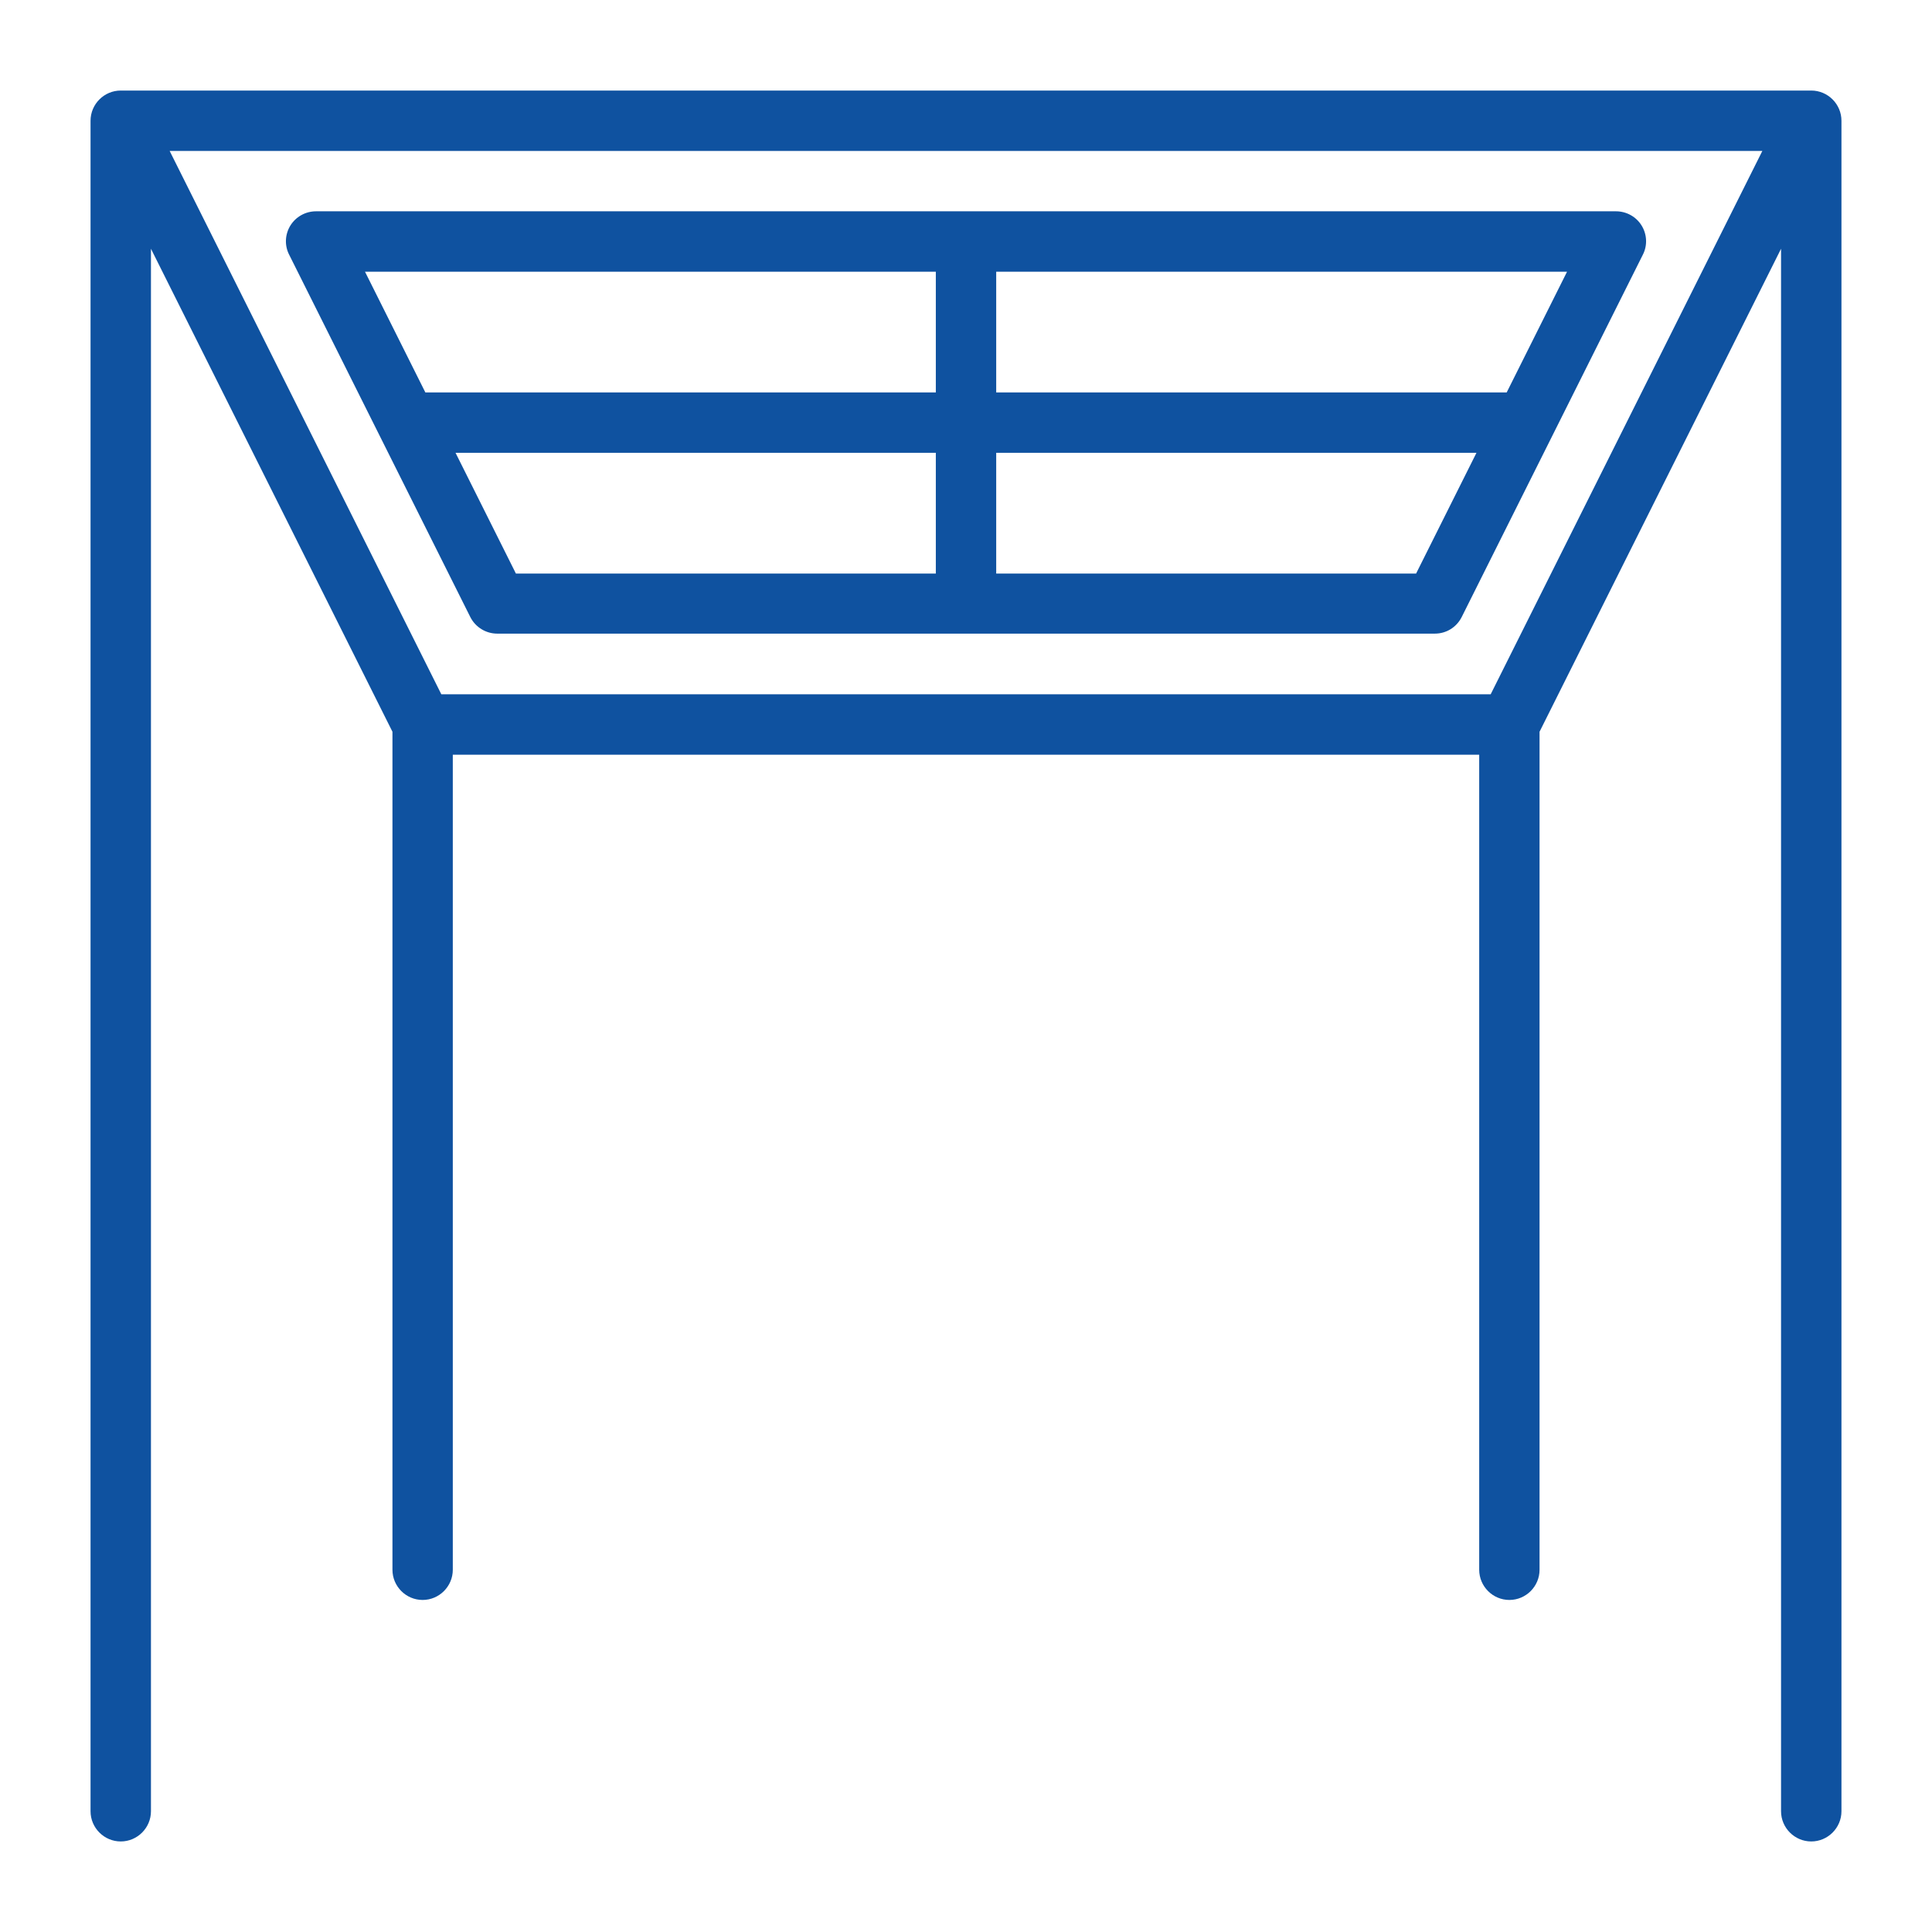 <svg width="60" height="60" viewBox="0 0 60 60" fill="none" xmlns="http://www.w3.org/2000/svg">
<path d="M56.25 2.812H3.75C3.234 2.812 2.812 3.234 2.812 3.75V56.25C2.812 56.766 3.234 57.188 3.75 57.188C4.266 57.188 4.688 56.766 4.688 56.25V7.725L12.188 22.725V48.75C12.188 49.266 12.609 49.688 13.125 49.688C13.641 49.688 14.062 49.266 14.062 48.75V23.438H45.938V48.75C45.938 49.266 46.359 49.688 46.875 49.688C47.391 49.688 47.812 49.266 47.812 48.75V22.725L55.312 7.725V56.25C55.312 56.766 55.734 57.188 56.25 57.188C56.766 57.188 57.188 56.766 57.188 56.25V3.75C57.188 3.234 56.766 2.812 56.25 2.812ZM46.294 21.562H13.706L5.269 4.688H54.731L46.294 21.562Z" fill="#0F52A0"/>
<path d="M50.981 7.003C50.813 6.731 50.513 6.562 50.184 6.562H9.816C9.488 6.562 9.188 6.731 9.019 7.003C8.85 7.275 8.831 7.622 8.981 7.912L14.606 19.163C14.766 19.481 15.094 19.678 15.441 19.678H44.559C44.916 19.678 45.234 19.481 45.394 19.163L51.019 7.912C51.169 7.622 51.15 7.275 50.981 7.003ZM29.063 8.438V12.188H13.21L11.335 8.438H29.063ZM14.147 14.062H29.063V17.812H16.022L14.147 14.062ZM43.978 17.812H30.938V14.062H45.853L43.978 17.812ZM46.791 12.188H30.938V8.438H48.666L46.791 12.188Z" fill="#0F52A0"/>
</svg>
